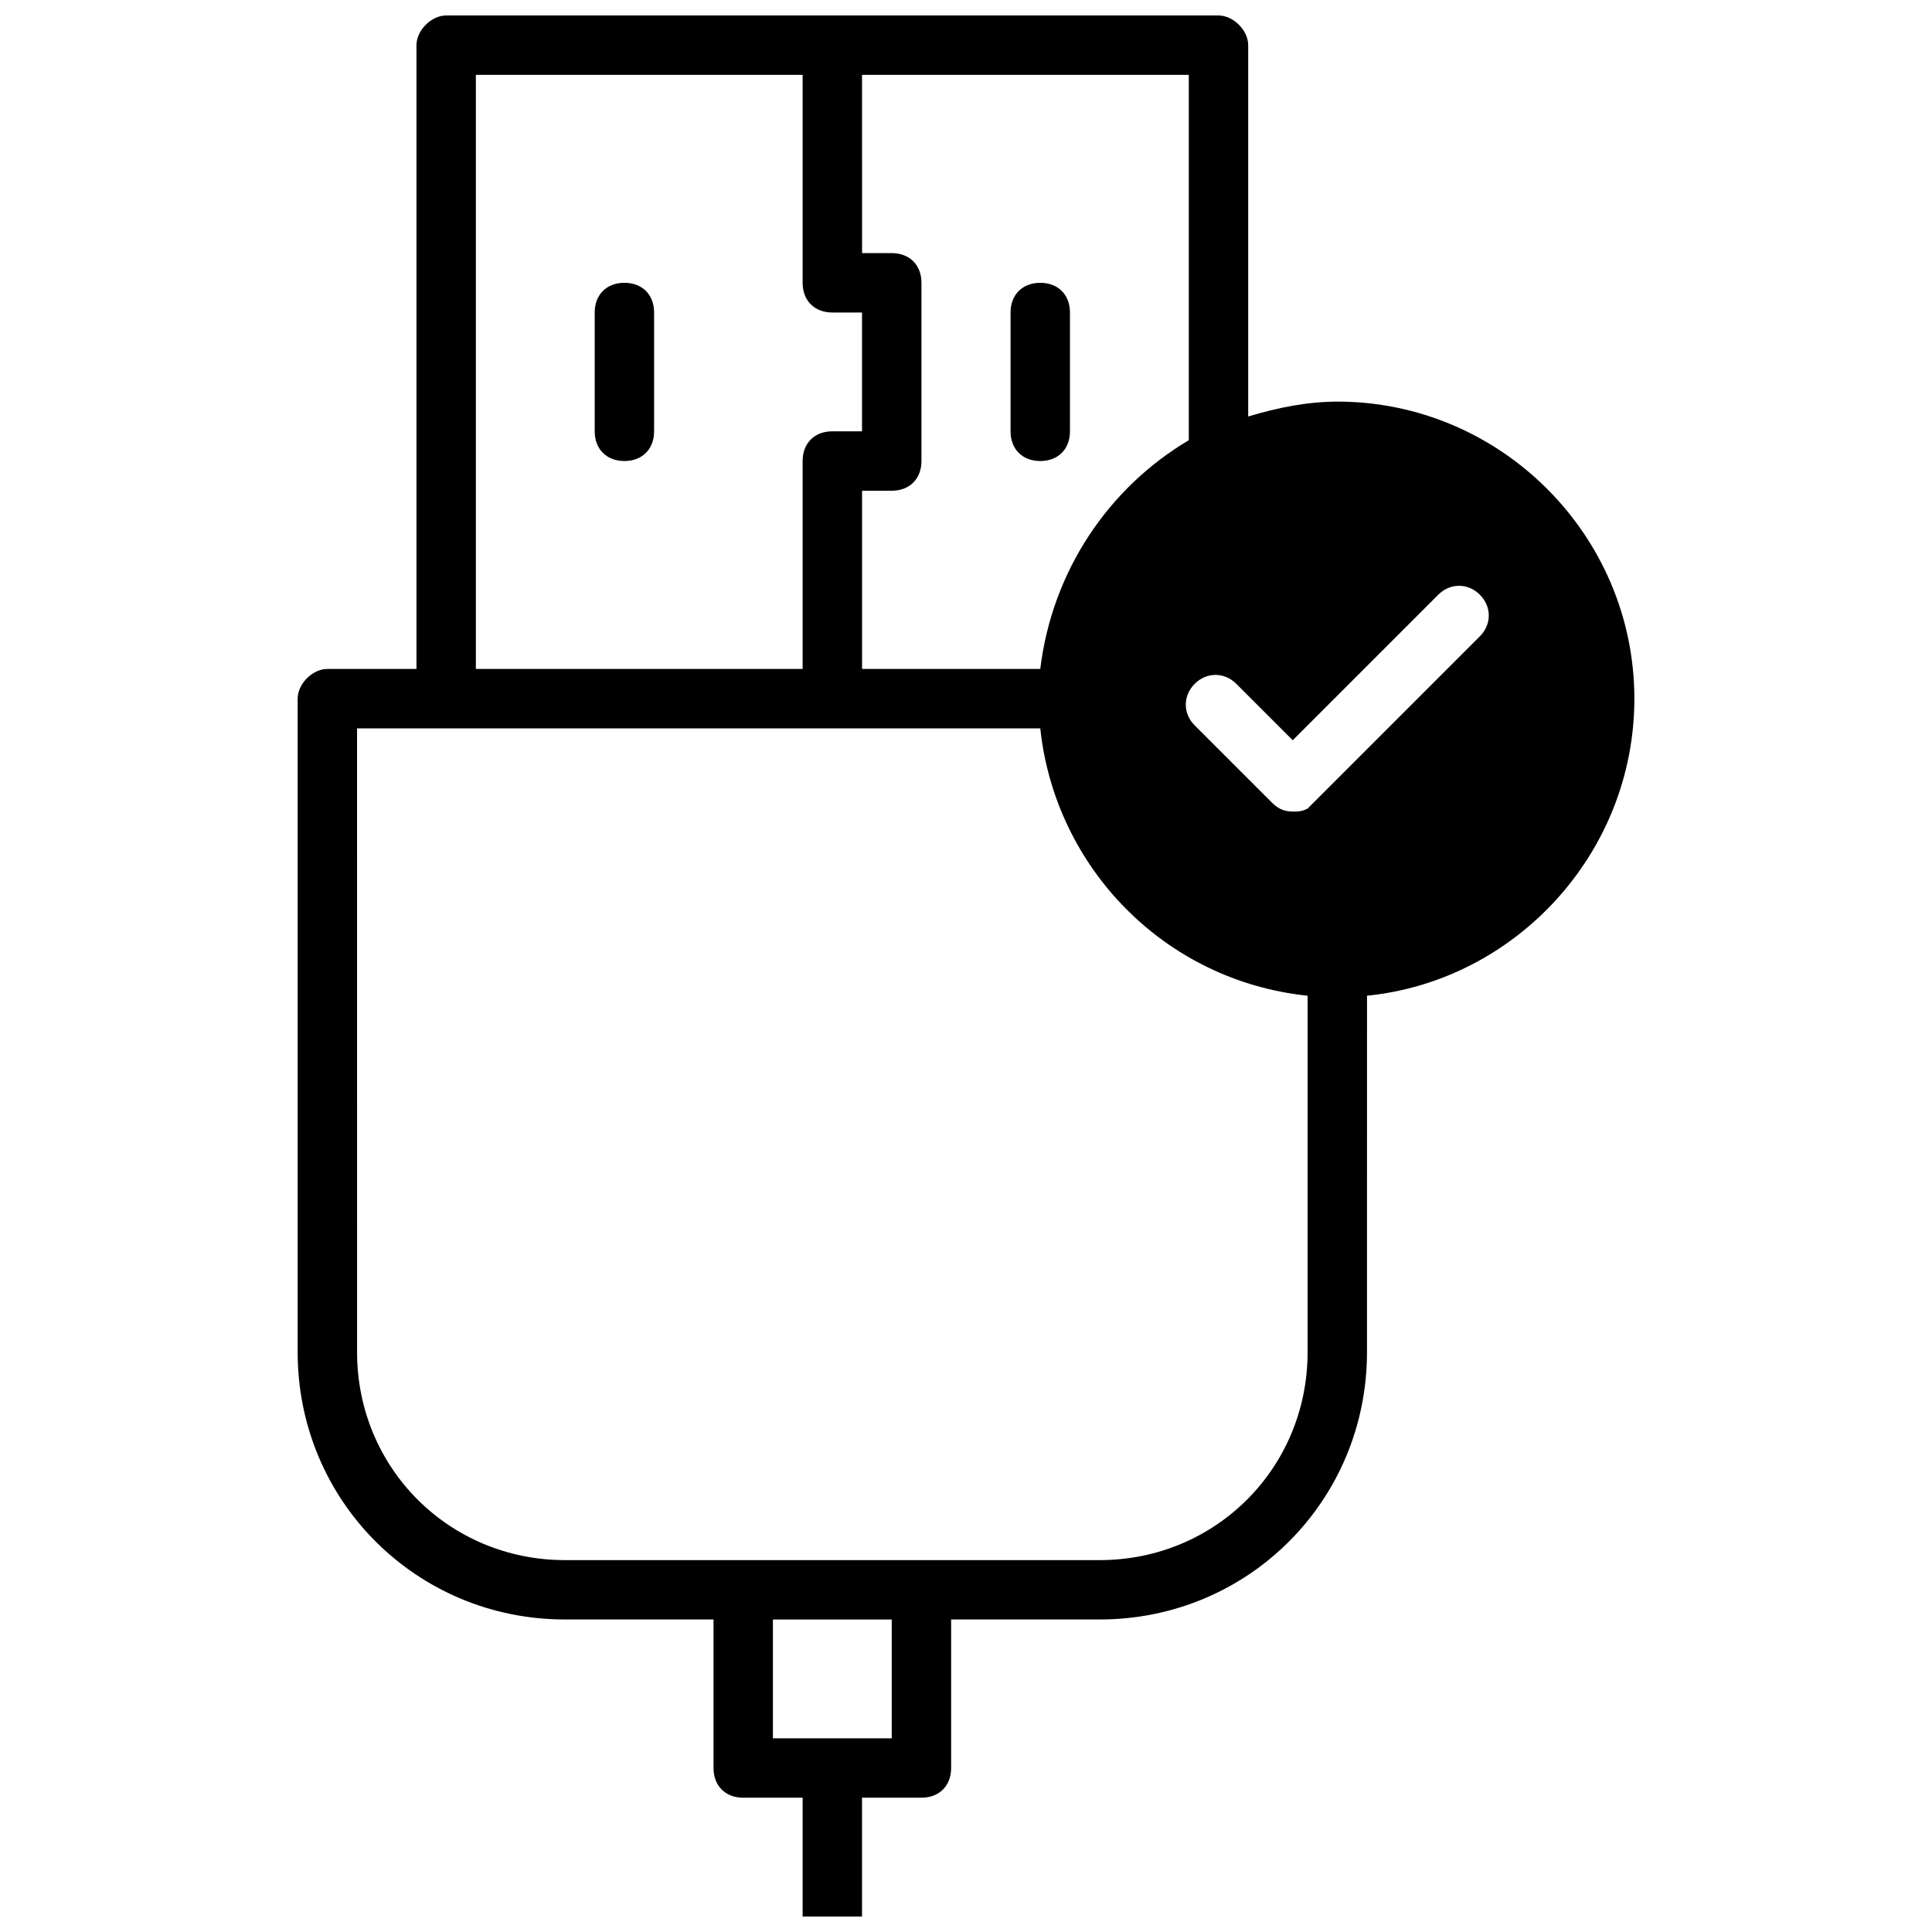 <?xml version="1.0" encoding="UTF-8"?>
<!-- Uploaded to: ICON Repo, www.svgrepo.com, Generator: ICON Repo Mixer Tools -->
<svg width="800px" height="800px" version="1.1" viewBox="144 144 512 512" xmlns="http://www.w3.org/2000/svg">
 <defs>
  <clipPath id="a">
   <path d="m222 148.09h356v503.81h-356z"/>
  </clipPath>
 </defs>
 <g clip-path="url(#a)">
  <path d="m419.68 266.18c4.723 0 7.871-3.148 7.871-7.871v-31.488c0-4.723-3.148-7.871-7.871-7.871-4.723 0-7.871 3.148-7.871 7.871v31.488c-0.004 4.719 3.148 7.871 7.871 7.871zm78.719-15.746c-7.871 0-15.742 1.574-23.617 3.938v-98.402c0-3.938-3.938-7.871-7.871-7.871h-204.67c-3.938 0-7.871 3.938-7.871 7.871v165.31h-23.617c-3.938 0-7.871 3.938-7.871 7.871v173.18c0 39.359 31.488 70.848 70.848 70.848h39.359v39.359c0 4.723 3.148 7.871 7.871 7.871h15.742v31.488h15.742v-31.488h15.742c4.723 0 7.871-3.148 7.871-7.871v-39.359h39.359c39.359 0 70.848-31.488 70.848-70.848l0.008-94.461c39.359-3.938 70.848-37.785 70.848-78.719 0-43.297-35.422-78.723-78.719-78.723zm-125.95-86.594h86.594v96.824c-21.254 12.594-36.211 34.637-39.359 60.613h-47.23v-47.23h7.871c4.723 0 7.871-3.148 7.871-7.871v-47.23c0-4.723-3.148-7.871-7.871-7.871h-7.871zm-102.34 0h86.594v55.105c0 4.723 3.148 7.871 7.871 7.871h7.871v31.488h-7.871c-4.723 0-7.871 3.148-7.871 7.871v55.105h-86.594zm110.21 440.84h-31.488v-31.488h31.488zm110.21-102.34c0 30.699-24.402 55.105-55.105 55.105h-141.69c-30.699 0-55.105-24.402-55.105-55.105l-0.004-165.31h181.06c3.938 37 33.062 66.914 70.848 70.848zm45.656-189.72-44.082 44.082c-0.789 0.789-0.789 0.789-1.574 1.574-1.574 0.789-2.363 0.789-3.938 0.789-2.363 0-3.938-0.789-5.512-2.363l-19.68-19.676-0.789-0.789c-3.148-3.148-3.148-7.871 0-11.02 3.148-3.148 7.871-3.148 11.02 0l14.957 14.957 38.57-38.57c3.148-3.148 7.871-3.148 11.02 0 3.156 3.144 3.156 7.867 0.008 11.016zm-226.71-93.676c-4.723 0-7.871 3.148-7.871 7.871v31.488c0 4.723 3.148 7.871 7.871 7.871s7.871-3.148 7.871-7.871v-31.488c0.004-4.723-3.144-7.871-7.871-7.871z"/>
 </g>
</svg>